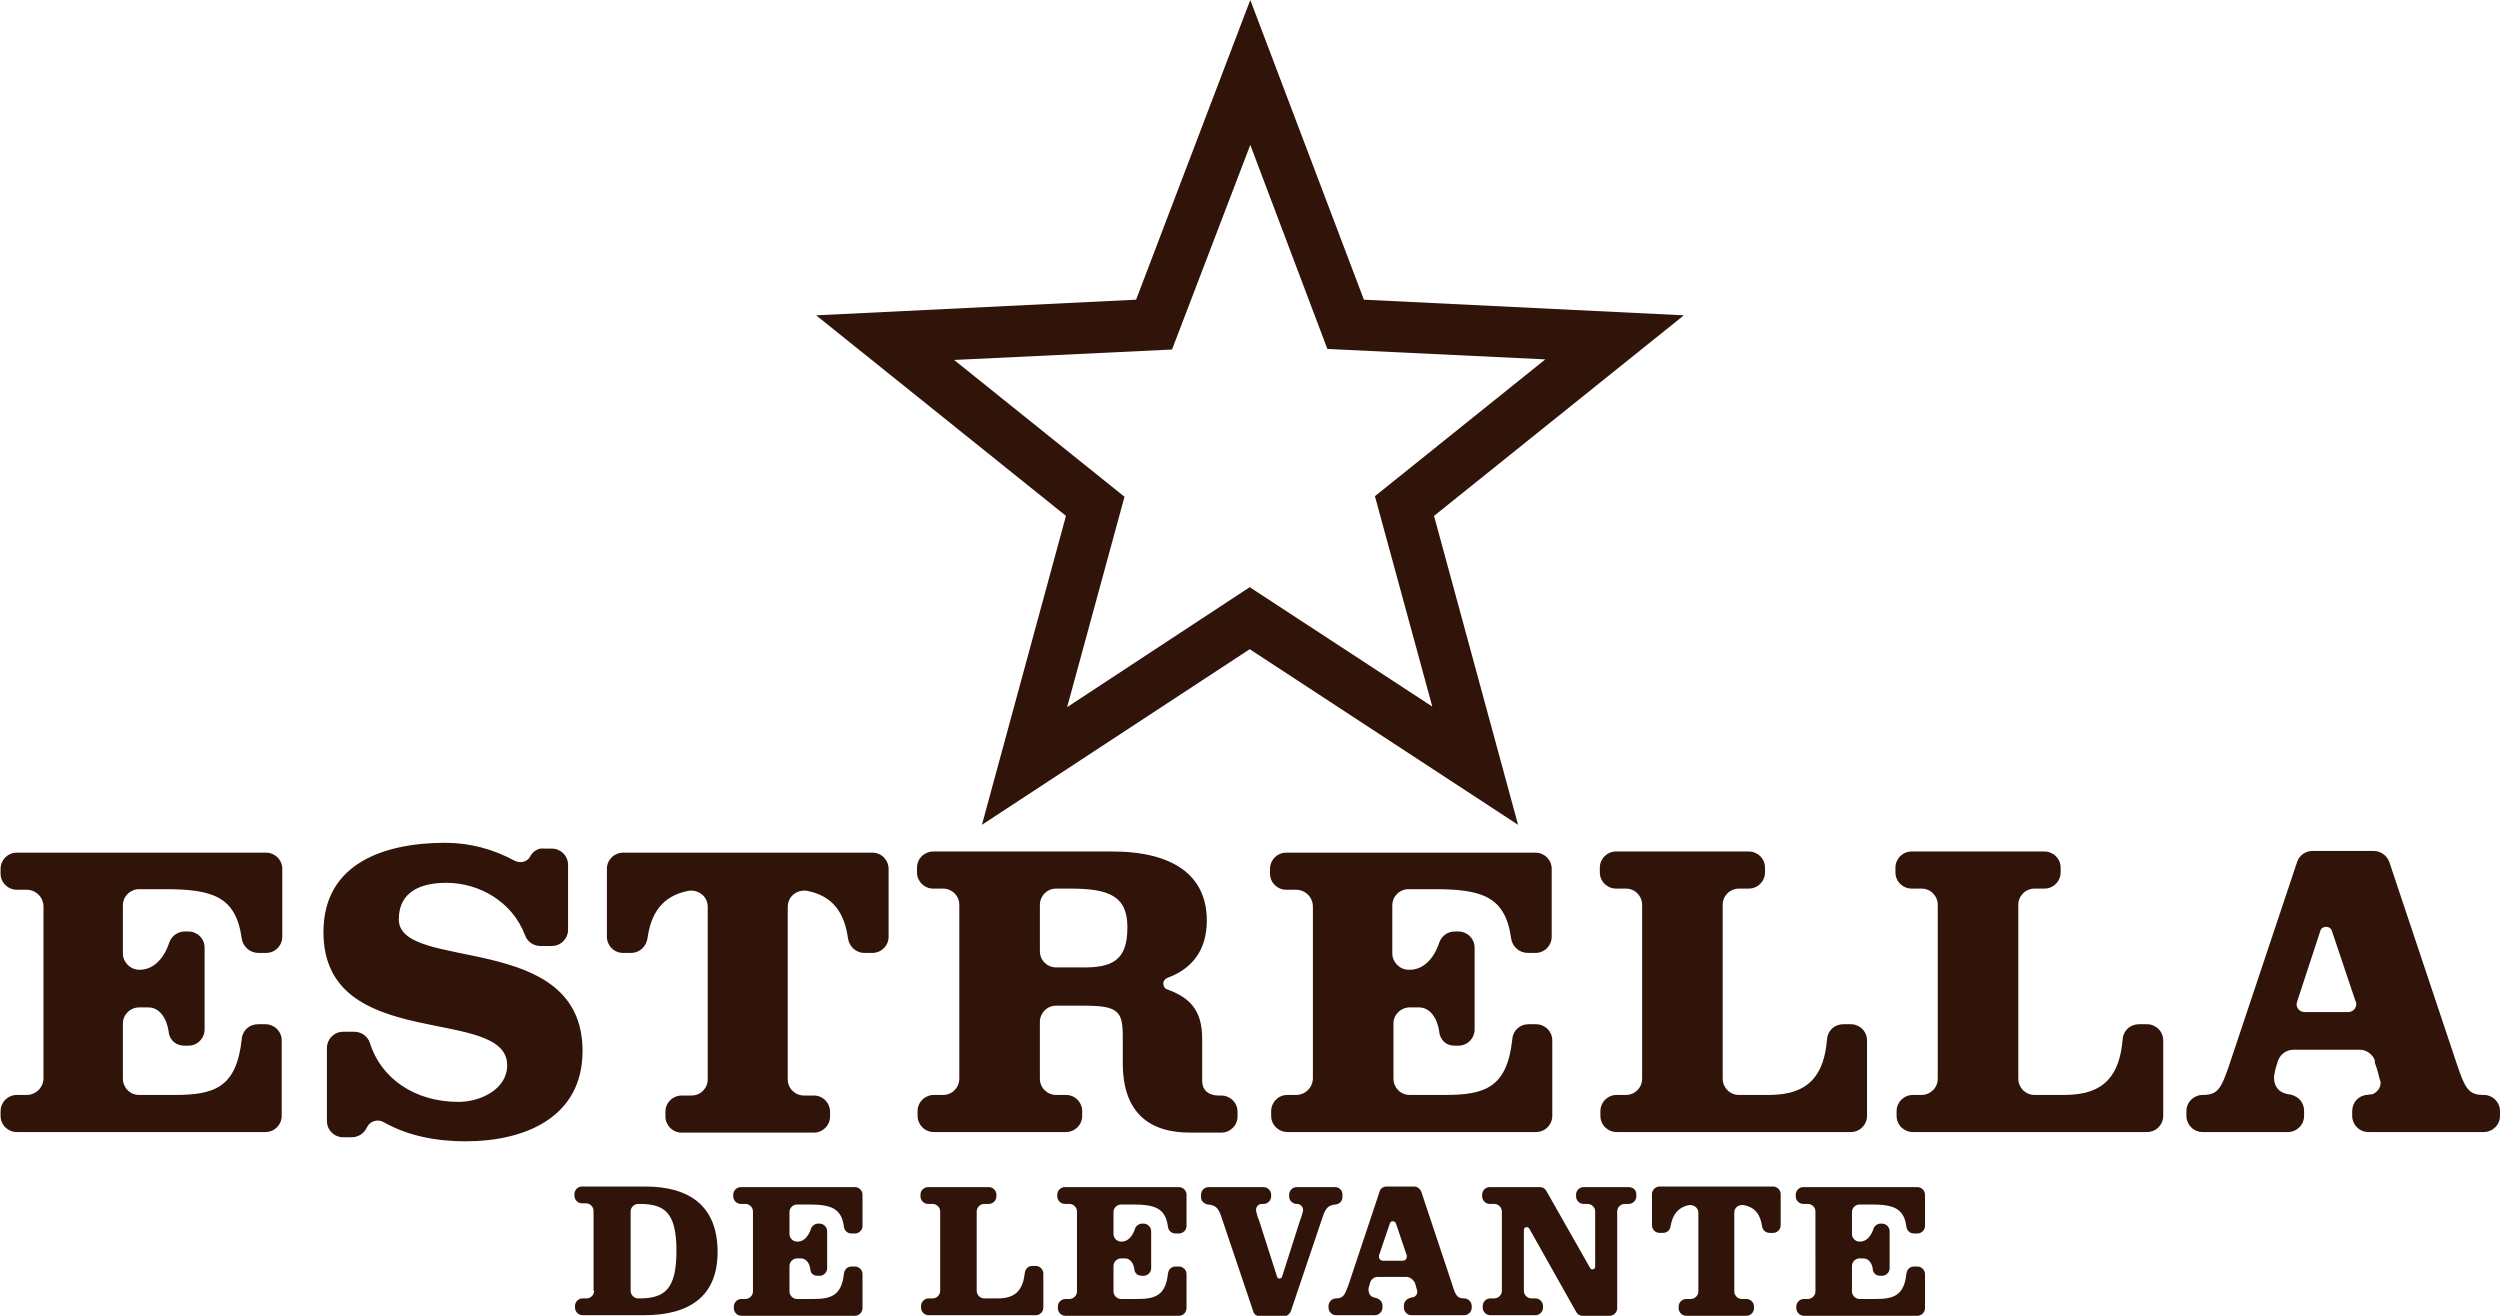 <?xml version="1.0" encoding="utf-8"?>
<!-- Generator: Adobe Illustrator 25.0.0, SVG Export Plug-In . SVG Version: 6.00 Build 0)  -->
<svg version="1.1" id="DISEÑO" xmlns="http://www.w3.org/2000/svg" xmlns:xlink="http://www.w3.org/1999/xlink" x="0px" y="0px"
	 viewBox="0 0 431.3 227" style="enable-background:new 0 0 431.3 227;" xml:space="preserve">
<style type="text/css">
	.st0{fill:#311409;}
	.st1{fill-rule:evenodd;clip-rule:evenodd;fill:#311409;}
</style>
<g>
	<g>
		<path class="st0" d="M244.1,221.3c0.2,0.7,0.3,1.1,0.4,1.4l0,0c0,0.1,0,0.1,0,0.2c0,0.4-0.3,0.8-0.7,0.9c0,0,0,0-0.1,0l0,0l0,0
			c-0.1,0-0.2,0-0.3,0.1c-0.6,0.1-1.2,0.6-1.2,1.3v0.3v0.1c0,0.7,0.6,1.3,1.3,1.3h7h2.1c0.7,0,1.3-0.6,1.3-1.3v-0.3
			c0-0.7-0.6-1.3-1.3-1.3c-1.2,0-1.5-0.5-2.1-2.5l-5.3-15.9c-0.2-0.5-0.7-0.9-1.2-0.9h-4.8c-0.6,0-1.1,0.4-1.2,0.9l-5.3,15.9
			c-0.7,2-1,2.5-2.2,2.5c-0.7,0-1.3,0.6-1.3,1.3v0.3c0,0.7,0.6,1.3,1.3,1.3h6.7c0.7,0,1.3-0.6,1.3-1.3v-0.1v-0.3
			c0-0.5-0.3-0.9-0.7-1.1l0,0c-0.2-0.1-0.4-0.2-0.5-0.2c-1.3-0.2-1.2-1.3-1.2-1.7c0.1-0.3,0.2-0.6,0.3-1l0,0
			c0.2-0.5,0.7-0.9,1.2-0.9h5.2C243.4,220.4,243.8,220.8,244.1,221.3L244.1,221.3z M239.8,211c0.1-0.2,0.2-0.3,0.5-0.3
			c0.2,0,0.4,0.1,0.5,0.3l1.9,5.6c0,0.1,0,0.1,0,0.2c0,0.4-0.3,0.7-0.7,0.7h-3.4c-0.4,0-0.7-0.3-0.7-0.7c0-0.1,0-0.1,0-0.2
			L239.8,211z M290.9,227c-0.7,0-1.3-0.6-1.3-1.3v-0.3c0-0.7,0.6-1.3,1.3-1.3h0.8c0.7,0,1.3-0.6,1.3-1.3v-13.6
			c0-0.9-0.9-1.4-1.6-1.3c-2,0.4-2.9,1.8-3.2,3.7c-0.1,0.6-0.6,1.1-1.3,1.1h-0.6c-0.7,0-1.3-0.6-1.3-1.3V206c0-0.7,0.6-1.3,1.3-1.3
			h9.8h9.8c0.7,0,1.3,0.6,1.3,1.3v5.4c0,0.7-0.6,1.3-1.3,1.3h-0.6c-0.7,0-1.2-0.5-1.3-1.1c-0.3-2-1.1-3.3-3.2-3.7
			c-0.7-0.1-1.6,0.3-1.6,1.3v13.6c0,0.7,0.6,1.3,1.3,1.3h0.8c0.7,0,1.3,0.6,1.3,1.3v0.3c0,0.7-0.6,1.3-1.3,1.3h-5.2H290.9z
			 M178.7,218.4c0.7,0,1.3,0.6,1.3,1.3v5.9c0,0.7-0.6,1.3-1.3,1.3h-18.5c-0.7,0-1.3-0.6-1.3-1.3v-0.3c0-0.7,0.6-1.3,1.3-1.3h0.7
			c0.7,0,1.3-0.6,1.3-1.3V209c0-0.7-0.6-1.3-1.3-1.3h-0.8c-0.7,0-1.3-0.6-1.3-1.3v-0.3c0-0.7,0.6-1.3,1.3-1.3h10.5
			c0.7,0,1.3,0.6,1.3,1.3v0.3c0,0.7-0.6,1.3-1.3,1.3h-0.8c-0.7,0-1.3,0.6-1.3,1.3v13.7c0,0.7,0.6,1.3,1.3,1.3h2.4
			c3.3,0,4.3-1.8,4.6-4.4c0.1-0.7,0.6-1.2,1.3-1.2L178.7,218.4L178.7,218.4z M102.5,222.7c0,0.7-0.6,1.3-1.3,1.3h-0.7
			c-0.7,0-1.3,0.6-1.3,1.3v0.3c0,0.7,0.6,1.3,1.3,1.3h10.6c7.9,0,12.7-3.3,12.7-10.9c0-8-4.9-11.3-12.5-11.3h-10.9
			c-0.7,0-1.3,0.6-1.3,1.3v0.3c0,0.7,0.6,1.3,1.3,1.3h0.7c0.7,0,1.3,0.6,1.3,1.3v13.8H102.5z M108.8,209c0-0.7,0.6-1.3,1.3-1.3h0.2
			c4.4,0,6.4,1.5,6.4,8.1s-2,8.2-6.4,8.2h-0.2c-0.7,0-1.3-0.6-1.3-1.3V209z M231.6,206.1v0.4c0,1-0.9,1.3-1.2,1.3
			c-1.2,0.1-1.7,0.6-2.2,2.1l-5.5,16.3c-0.2,0.5-0.7,0.9-1.2,0.9h-4.1c-0.6,0-1.1-0.4-1.2-0.9l-5.5-16.3c-0.5-1.5-1-2-2.3-2.1
			c-0.1,0-1.2-0.2-1.2-1.3v-0.4c0-0.7,0.6-1.3,1.3-1.3h9.5c0.7,0,1.3,0.6,1.3,1.3v0.3c0,0.6-0.5,1.3-1.3,1.3h-0.3l0,0l0,0
			c-0.5,0-1,0.4-1,1c0,0.1,0,0.1,0,0.2l0,0l0,0l0,0c0.1,0.5,0.3,1.2,0.5,1.6l3.1,9.7c0.1,0.5,0.8,0.5,0.9,0l3.1-9.7
			c0.2-0.5,0.4-1.1,0.5-1.6l0,0c0,0,0,0,0-0.1l0,0v-0.1c0-0.5-0.4-0.9-0.9-1h-0.1l0,0l0,0l0,0h-0.1c-0.7,0-1.3-0.6-1.3-1.3v-0.3
			c0-0.7,0.6-1.3,1.3-1.3h6.6C231,204.8,231.6,205.3,231.6,206.1z M139.8,219c-0.1-1-0.7-1.9-1.6-1.9h-0.7c-0.7,0-1.3,0.6-1.3,1.3
			v4.4c0,0.7,0.6,1.3,1.3,1.3h2.8c3.1,0,4.9-0.6,5.3-4.4c0.1-0.7,0.6-1.2,1.3-1.2h0.6c0.7,0,1.3,0.6,1.3,1.3v5.9
			c0,0.7-0.6,1.3-1.3,1.3h-19.6c-0.7,0-1.3-0.6-1.3-1.3v-0.3c0-0.7,0.6-1.3,1.3-1.3h0.7c0.7,0,1.3-0.6,1.3-1.3V209
			c0-0.7-0.6-1.3-1.3-1.3h-0.8c-0.7,0-1.3-0.6-1.3-1.3v-0.3c0-0.7,0.6-1.3,1.3-1.3h19.7c0.7,0,1.3,0.6,1.3,1.3v5.4
			c0,0.7-0.6,1.3-1.3,1.3h-0.6c-0.7,0-1.2-0.5-1.3-1.1c-0.4-3.3-2.3-3.9-6.1-3.9h-2c-0.7,0-1.3,0.6-1.3,1.3v3.8
			c0,0.7,0.6,1.3,1.3,1.3h0.1c1.7,0,2.3-2.2,2.3-2.2c0.2-0.6,0.8-0.9,1.2-0.9h0.3c0.7,0,1.3,0.6,1.3,1.3v6.4c0,0.7-0.6,1.3-1.3,1.3
			c0,0-0.2,0-0.3,0C140,220.1,139.8,219.3,139.8,219z M195.7,219c-0.1-1-0.7-1.9-1.6-1.9h-0.7c-0.7,0-1.3,0.6-1.3,1.3v4.4
			c0,0.7,0.6,1.3,1.3,1.3h2.8c3.1,0,4.9-0.6,5.3-4.4c0.1-0.7,0.6-1.2,1.3-1.2h0.6c0.7,0,1.3,0.6,1.3,1.3v5.9c0,0.7-0.6,1.3-1.3,1.3
			h-19.6c-0.7,0-1.3-0.6-1.3-1.3v-0.3c0-0.7,0.6-1.3,1.3-1.3h0.7c0.7,0,1.3-0.6,1.3-1.3V209c0-0.7-0.6-1.3-1.3-1.3h-0.8
			c-0.7,0-1.3-0.6-1.3-1.3v-0.3c0-0.7,0.6-1.3,1.3-1.3h19.7c0.7,0,1.3,0.6,1.3,1.3v5.4c0,0.7-0.6,1.3-1.3,1.3h-0.6
			c-0.7,0-1.2-0.5-1.3-1.1c-0.4-3.3-2.3-3.9-6.1-3.9h-2c-0.7,0-1.3,0.6-1.3,1.3v3.8c0,0.7,0.6,1.3,1.3,1.3h0.1
			c1.7,0,2.3-2.2,2.3-2.2c0.2-0.6,0.8-0.9,1.2-0.9h0.3c0.7,0,1.3,0.6,1.3,1.3v6.4c0,0.7-0.6,1.3-1.3,1.3c0,0-0.2,0-0.3,0
			C196,220.1,195.7,219.3,195.7,219z M323.1,219c-0.1-1-0.7-1.9-1.6-1.9h-0.7c-0.7,0-1.3,0.6-1.3,1.3v4.4c0,0.7,0.6,1.3,1.3,1.3h2.8
			c3.1,0,4.9-0.6,5.3-4.4c0.1-0.7,0.6-1.2,1.3-1.2h0.6c0.7,0,1.3,0.6,1.3,1.3v5.9c0,0.7-0.6,1.3-1.3,1.3h-19.6
			c-0.7,0-1.3-0.6-1.3-1.3v-0.3c0-0.7,0.6-1.3,1.3-1.3h0.7c0.7,0,1.3-0.6,1.3-1.3V209c0-0.7-0.6-1.3-1.3-1.3h-0.8
			c-0.7,0-1.3-0.6-1.3-1.3v-0.3c0-0.7,0.6-1.3,1.3-1.3h19.7c0.7,0,1.3,0.6,1.3,1.3v5.4c0,0.7-0.6,1.3-1.3,1.3h-0.6
			c-0.7,0-1.2-0.5-1.3-1.1c-0.4-3.3-2.3-3.9-6.1-3.9h-2c-0.7,0-1.3,0.6-1.3,1.3v3.8c0,0.7,0.6,1.3,1.3,1.3h0.1
			c1.7,0,2.3-2.2,2.3-2.2c0.2-0.6,0.8-0.9,1.2-0.9h0.3c0.7,0,1.3,0.6,1.3,1.3v6.4c0,0.7-0.6,1.3-1.3,1.3c0,0-0.2,0-0.3,0
			C323.4,220.1,323.1,219.3,323.1,219z M282.3,206.1v0.3c0,0.7-0.6,1.3-1.3,1.3h-0.7c-0.7,0-1.3,0.6-1.3,1.3v16.7
			c0,0.7-0.6,1.3-1.3,1.3H273c-0.5,0-0.9-0.3-1.1-0.7l-8.1-14.4l0,0c-0.1-0.1-0.2-0.2-0.4-0.2c-0.3,0-0.5,0.2-0.5,0.5v10.5
			c0,0.7,0.6,1.3,1.3,1.3h0.7c0.7,0,1.3,0.6,1.3,1.3v0.3c0,0.7-0.6,1.3-1.3,1.3h-7.8c-0.7,0-1.3-0.6-1.3-1.3v-0.3
			c0-0.7,0.6-1.3,1.3-1.3h0.7c0.7,0,1.3-0.6,1.3-1.3V209c0-0.7-0.6-1.3-1.3-1.3H257c-0.7,0-1.3-0.6-1.3-1.3v-0.3
			c0-0.7,0.6-1.3,1.3-1.3h8.7c0.5,0,0.9,0.3,1.1,0.7l7.5,13.2c0.1,0.2,0.2,0.3,0.4,0.3c0.3,0,0.5-0.2,0.5-0.5V209
			c0-0.7-0.6-1.3-1.3-1.3h-0.7c-0.7,0-1.3-0.6-1.3-1.3v-0.3c0-0.7,0.6-1.3,1.3-1.3h7.7C281.8,204.8,282.3,205.3,282.3,206.1z"/>
		<path class="st1" d="M117.6,195.4c-1.6,0-2.8-1.3-2.8-2.8v-0.8c0-1.6,1.3-2.8,2.8-2.8h1.7c1.6,0,2.8-1.3,2.8-2.8v-29.7
			c0-2.1-1.9-3.1-3.4-2.8c-4.5,0.9-6.4,3.9-7,8.2c-0.2,1.4-1.4,2.5-2.8,2.5h-1.4c-1.6,0-2.8-1.3-2.8-2.8v-11.7
			c0-1.6,1.3-2.8,2.8-2.8H129h21.5c1.6,0,2.8,1.3,2.8,2.8v11.7c0,1.6-1.3,2.8-2.8,2.8h-1.4c-1.4,0-2.6-1.1-2.8-2.5
			c-0.6-4.3-2.5-7.3-7-8.2c-1.5-0.3-3.4,0.7-3.4,2.8v29.7c0,1.6,1.3,2.8,2.8,2.8h1.7c1.6,0,2.8,1.3,2.8,2.8v0.8
			c0,1.6-1.3,2.8-2.8,2.8H129H117.6z M31.9,180.4c0.1,0,0.6,0,0.6,0c1.6,0,2.8-1.3,2.8-2.8v-14.1c0-1.6-1.3-2.8-2.8-2.8h-0.6
			c-1.1,0-2.2,0.6-2.7,1.9c0,0-1.3,4.7-5.1,4.7H24c-1.5,0-2.8-1.3-2.8-2.8v-8.3c0-1.6,1.3-2.8,2.8-2.8h4.4c8.2,0,12.3,1.2,13.3,8.5
			c0.2,1.4,1.4,2.5,2.9,2.5h1.3c1.6,0,2.8-1.3,2.8-2.8v-11.7c0-1.6-1.3-2.8-2.8-2.8h-43c-1.6,0-2.8,1.3-2.8,2.8v0.8
			c0,1.6,1.3,2.8,2.8,2.8h1.7c1.6,0,2.9,1.3,2.9,2.9V186c0,1.6-1.3,2.9-2.9,2.9H2.9c-1.6,0-2.8,1.3-2.8,2.8v0.8
			c0,1.6,1.3,2.8,2.8,2.8h42.9c1.6,0,2.8-1.3,2.8-2.8v-13c0-1.6-1.3-2.8-2.8-2.8h-1.3c-1.5,0-2.7,1.1-2.8,2.6
			c-0.9,8.4-4.8,9.6-11.6,9.6H24c-1.6,0-2.8-1.3-2.8-2.8v-9.5c0-1.6,1.3-2.8,2.8-2.8h1.6c2,0,3.2,2,3.5,4.2
			C29.1,178.5,29.6,180.4,31.9,180.4z M318,176.7c-1.5,0-2.7,1.1-2.8,2.6c-0.5,5.8-2.8,9.6-10,9.6H300c-1.6,0-2.8-1.3-2.8-2.8v-30
			c0-1.6,1.3-2.8,2.8-2.8h1.7c1.6,0,2.8-1.3,2.8-2.8v-0.8c0-1.6-1.3-2.8-2.8-2.8h-22.9c-1.6,0-2.8,1.3-2.8,2.8v0.8
			c0,1.6,1.3,2.8,2.8,2.8h1.7c1.6,0,2.8,1.3,2.8,2.8v30c0,1.6-1.3,2.8-2.8,2.8h-1.6c-1.6,0-2.8,1.3-2.8,2.8v0.8
			c0,1.6,1.3,2.8,2.8,2.8h40.4c1.6,0,2.8-1.3,2.8-2.8v-13c0-1.6-1.3-2.8-2.8-2.8L318,176.7z M91.5,147.7c-0.5,1-1.7,1.3-2.7,0.8
			c-3.7-2-7.7-3.1-12-3.1c-10.1,0-21,3.3-21,15.4c0,21,31.7,12.5,31.7,23c0,4.1-4.6,6.3-8.4,6.3c-7.6,0-13.4-4.1-15.3-10.2
			c-0.4-1.2-1.5-1.9-2.7-1.9h-1.9c-1.6,0-2.8,1.3-2.8,2.8v12.6c0,1.6,1.3,2.8,2.8,2.8h1.5c0.8,0,2-0.4,2.6-1.7
			c0.5-1.1,1.9-1.5,2.9-0.9c4.2,2.4,9.2,3.3,14.1,3.3c10.1,0,20.2-4,20.2-15.6c0-20.9-31.7-13.5-31.7-22.7c0-4.9,4-6.3,8.2-6.3
			c5.6,0,11.4,3.2,13.6,9.1c0.4,1.1,1.5,1.8,2.6,1.8h2c1.6,0,2.8-1.3,2.8-2.8v-11.2c0-1.6-1.3-2.8-2.8-2.8c0,0-1,0-1.3,0
			C92.2,146.2,91.5,147.7,91.5,147.7z M251,180.4c0.1,0,0.6,0,0.6,0c1.6,0,2.8-1.3,2.8-2.8v-14.1c0-1.6-1.3-2.8-2.8-2.8H251
			c-1.1,0-2.2,0.6-2.7,1.9c0,0-1.3,4.7-5.1,4.7H243c-1.5,0-2.8-1.3-2.8-2.8v-8.3c0-1.6,1.3-2.8,2.8-2.8h4.4c8.2,0,12.3,1.2,13.3,8.5
			c0.2,1.4,1.4,2.5,2.9,2.5h1.3c1.6,0,2.8-1.3,2.8-2.8v-11.7c0-1.6-1.3-2.8-2.8-2.8h-43c-1.6,0-2.8,1.3-2.8,2.8v0.8
			c0,1.6,1.3,2.8,2.8,2.8h1.7c1.6,0,2.9,1.3,2.9,2.9V186c0,1.6-1.3,2.9-2.9,2.9h-1.5c-1.6,0-2.8,1.3-2.8,2.8v0.8
			c0,1.6,1.3,2.8,2.8,2.8H265c1.6,0,2.8-1.3,2.8-2.8v-13c0-1.6-1.3-2.8-2.8-2.8h-1.3c-1.5,0-2.7,1.1-2.8,2.6
			c-0.9,8.4-4.8,9.6-11.6,9.6h-6.1c-1.6,0-2.8-1.3-2.8-2.8v-9.5c0-1.6,1.3-2.8,2.8-2.8h1.6c2,0,3.2,2,3.5,4.2
			C248.3,178.5,248.8,180.4,251,180.4z M369,176.7c-1.5,0-2.7,1.1-2.8,2.6c-0.5,5.8-2.8,9.6-10,9.6H351c-1.6,0-2.8-1.3-2.8-2.8v-30
			c0-1.6,1.3-2.8,2.8-2.8h1.7c1.6,0,2.8-1.3,2.8-2.8v-0.8c0-1.6-1.3-2.8-2.8-2.8h-22.9c-1.6,0-2.8,1.3-2.8,2.8v0.8
			c0,1.6,1.3,2.8,2.8,2.8h1.7c1.6,0,2.8,1.3,2.8,2.8v30c0,1.6-1.3,2.8-2.8,2.8H330c-1.6,0-2.8,1.3-2.8,2.8v0.8
			c0,1.6,1.3,2.8,2.8,2.8h40.4c1.6,0,2.8-1.3,2.8-2.8v-13c0-1.6-1.3-2.8-2.8-2.8L369,176.7z M409.7,182.9c-0.4-1-1.4-1.8-2.6-1.8
			h-11.4c-1.3,0-2.3,0.8-2.7,1.9l0,0c-0.3,0.9-0.5,1.6-0.6,2.2c-0.2,0.7-0.3,3.2,2.5,3.6c0.4,0,0.8,0.2,1.2,0.4l0,0
			c0.9,0.5,1.4,1.4,1.4,2.5v0.6v0.2c0,1.6-1.3,2.8-2.8,2.8H380c-1.6,0-2.8-1.3-2.8-2.8v-0.8c0-1.6,1.3-2.8,2.8-2.8
			c2.6,0,3.2-1,4.7-5.5l11.6-34.7c0.4-1.2,1.5-1.9,2.7-1.9h10.5c1.2,0,2.3,0.8,2.7,1.9l11.6,34.7c1.5,4.5,2.1,5.5,4.7,5.5
			c1.6,0,2.8,1.3,2.8,2.8v0.8c0,1.6-1.3,2.8-2.8,2.8H424h-15.4c-1.6,0-2.8-1.3-2.8-2.8v-0.2v-0.6c0-1.5,1.1-2.7,2.5-2.8
			c0.2,0,0.4-0.1,0.7-0.1l0,0l0,0c0.1,0,0.1,0,0.2,0c0.9-0.3,1.5-1.1,1.5-2c0-0.2,0-0.3-0.1-0.4l0,0c-0.2-0.8-0.4-1.7-0.9-3.1
			L409.7,182.9z M396.3,172.8c0,0.1-0.1,0.3-0.1,0.4c0,0.8,0.6,1.4,1.4,1.4h7.5c0.8,0,1.4-0.6,1.4-1.4c0-0.2,0-0.3-0.1-0.4
			l-4.1-12.2c-0.1-0.4-0.5-0.7-1-0.7s-0.9,0.3-1,0.7L396.3,172.8z M194.5,160c0-5.4-3.1-6.7-9.9-6.7h-2.4c-1.6,0-2.8,1.3-2.8,2.8v8
			c0,1.6,1.3,2.8,2.8,2.8h4.2C191.8,167,194.5,165.8,194.5,160z M213.5,191.8v0.8c0,1.6-1.3,2.8-2.8,2.8h-2.4h-3
			c-7,0-11.6-3.4-11.6-12v-4.5c0-4.4-0.7-5.4-6.7-5.4h-4.8c-1.6,0-2.8,1.3-2.8,2.8v9.8c0,1.6,1.3,2.8,2.8,2.8h1.7
			c1.6,0,2.8,1.3,2.8,2.8v0.8c0,1.6-1.3,2.8-2.8,2.8h-22.8c-1.6,0-2.8-1.3-2.8-2.8v-0.8c0-1.6,1.3-2.8,2.8-2.8h1.6
			c1.6,0,2.8-1.3,2.8-2.8v-30c0-1.6-1.3-2.8-2.8-2.8H161c-1.6,0-2.8-1.3-2.8-2.8v-0.8c0-1.6,1.3-2.8,2.8-2.8h30.9
			c10.3,0,16.3,4,16.3,11.9c0,5.3-2.7,8.4-6.8,9.9l0,0c-0.4,0.2-0.7,0.5-0.7,1s0.3,0.9,0.7,1l0,0c3.8,1.4,6,3.5,6,8.5v7.3
			c0,1.4,0.9,2.5,2.9,2.5h0.4C212.2,189,213.5,190.2,213.5,191.8z"/>
	</g>
	<path class="st1" d="M215.7,25L229,60.2l37.6,1.8l-29.4,23.6l9.9,36.3l-31.5-20.6L184.1,122l9.9-36.3l-29.4-23.6l37.6-1.8L215.7,25
		z M215.7,0l19.6,51.7l55.2,2.7L247.4,89l14.5,53.3L215.6,112l-46.2,30.3L183.9,89l-43.1-34.6l55.2-2.7L215.7,0z"/>
</g>
</svg>
